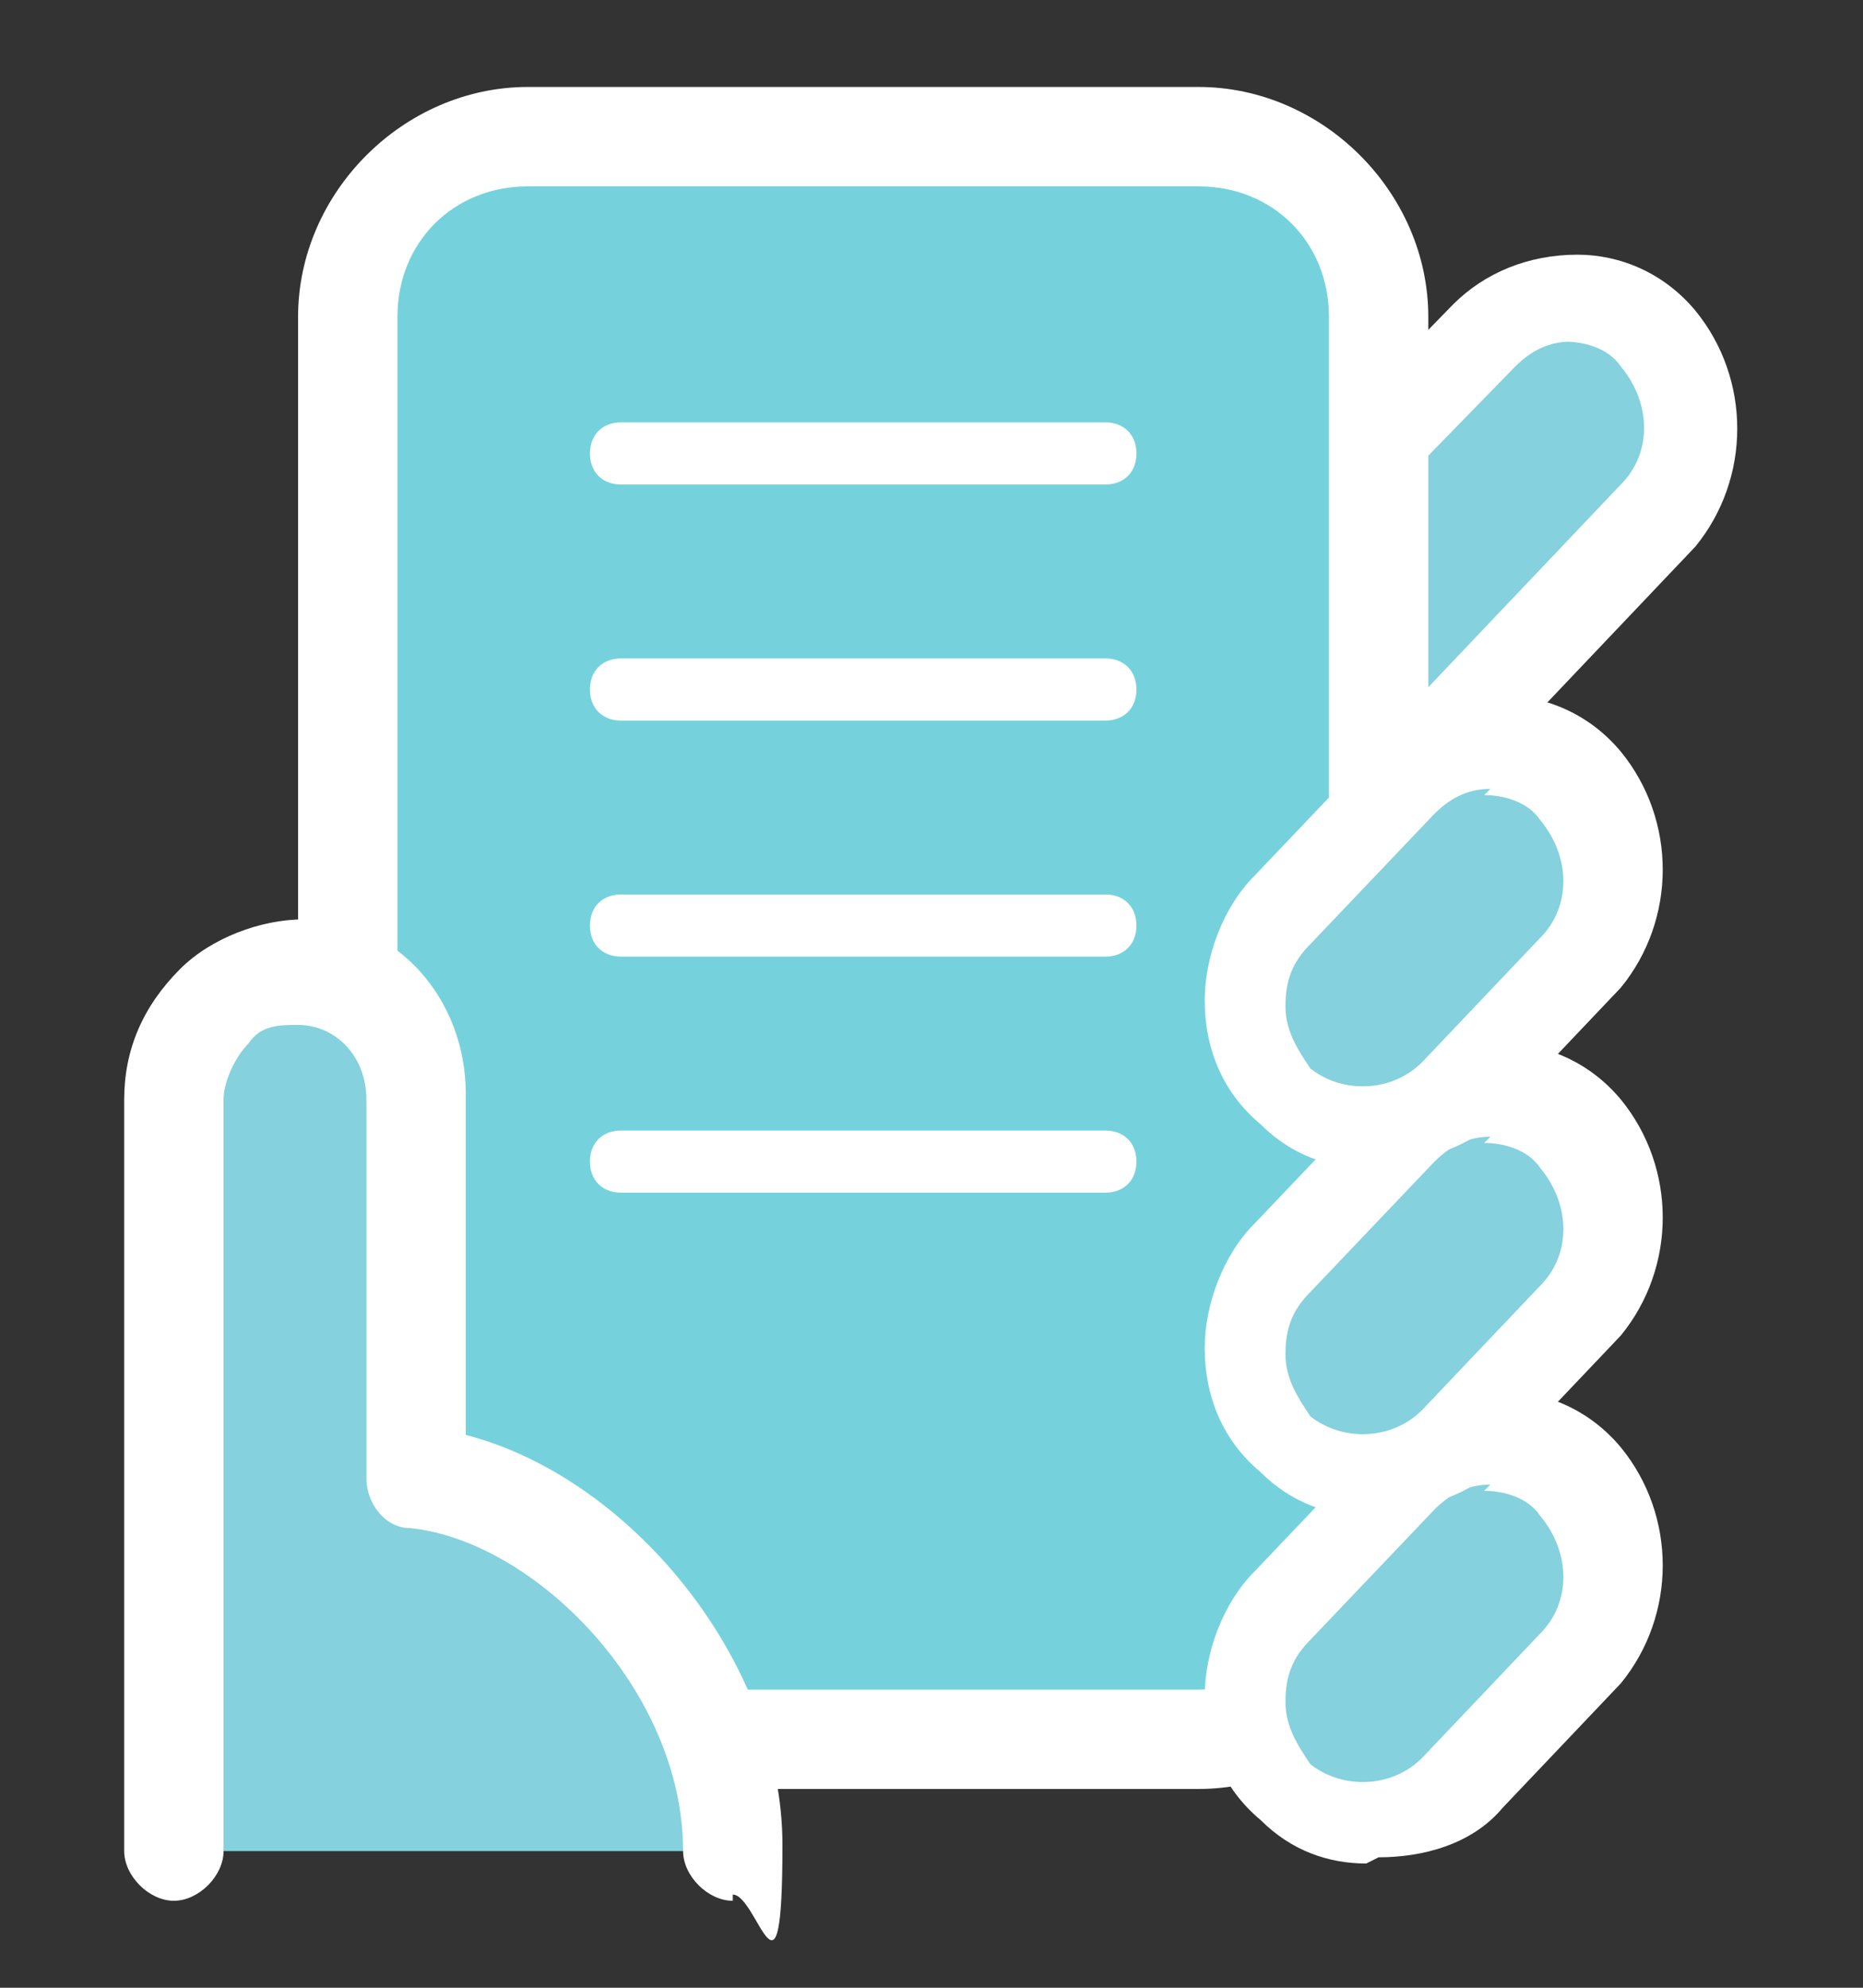 <?xml version="1.0" encoding="UTF-8"?>
<svg id="b" xmlns="http://www.w3.org/2000/svg" version="1.1" viewBox="0 0 30 32">
  <rect x="0" y="0" width="30" height="32" fill="#333333" stroke="none"/>
  <defs>
    <style>
      .cls-1 {
        fill: #85d1dd;
      }

      .cls-1, .cls-2, .cls-3 {
        stroke-width: 0px;
      }

      .cls-2 {
        fill: #75d2dd;
      }

      .cls-3 {
        fill: #fff;
      }
    </style>
  </defs>
  <g>
    <path class="cls-1" d="M26.7,8.2l-3.8,4c-.7.7-1.8.9-2.6.2s-1.1-2.2-.2-3.1l3.9-4c.8-.8,2.1-.8,2.8,0h0c.7.8.7,2,0,2.8Z"/>
    <path class="cls-3" d="M21.4,13.5c-.6,0-1.1-.2-1.6-.5-.6-.5-1-1.2-1.1-2,0-.8.2-1.6.8-2.1l3.9-4c.5-.5,1.2-.8,2-.8.7,0,1.4.3,1.9.9.9,1.1.9,2.7,0,3.8h0s-3.8,4-3.8,4c-.5.6-1.3.8-2,.8ZM25.3,5.5c-.3,0-.6.1-.9.4l-3.9,4c-.3.3-.4.7-.4,1.1,0,.4.2.7.5,1,.5.4,1.2.3,1.7-.2l3.8-4c.5-.5.5-1.3,0-1.9-.2-.3-.6-.4-.9-.4,0,0,0,0,0,0ZM26.7,8.2h0,0Z"/>
  </g>
  <g>
    <g>
      <rect class="cls-2" x="1" y="6.8" width="25.8" height="16.6" rx="2.9" ry="2.9" transform="translate(29 1.2) rotate(90)"/>
      <path class="cls-3" d="M19.3,28.8h-10.8c-2,0-3.7-1.7-3.7-3.7V5.1c0-2,1.7-3.7,3.7-3.7h10.8c2,0,3.7,1.7,3.7,3.7v20c0,2-1.7,3.7-3.7,3.7ZM8.5,3c-1.2,0-2.1.9-2.1,2.1v20c0,1.2.9,2.1,2.1,2.1h10.8c1.2,0,2.1-.9,2.1-2.1V5.1c0-1.2-.9-2.1-2.1-2.1h-10.8Z"/>
    </g>
    <g>
      <path class="cls-3" d="M17.8,7.8h-7.8c-.3,0-.5-.2-.5-.5s.2-.5.5-.5h7.8c.3,0,.5.2.5.5s-.2.5-.5.5Z"/>
      <path class="cls-3" d="M17.8,11.6h-7.8c-.3,0-.5-.2-.5-.5s.2-.5.5-.5h7.8c.3,0,.5.2.5.5s-.2.5-.5.5Z"/>
      <path class="cls-3" d="M17.8,15.4h-7.8c-.3,0-.5-.2-.5-.5s.2-.5.5-.5h7.8c.3,0,.5.2.5.5s-.2.5-.5.5Z"/>
      <path class="cls-3" d="M17.8,19.2h-7.8c-.3,0-.5-.2-.5-.5s.2-.5.5-.5h7.8c.3,0,.5.2.5.5s-.2.5-.5.5Z"/>
    </g>
  </g>
  <g>
    <path class="cls-1" d="M2.8,29.8v-12.1c0-1.2.9-2.1,2.1-2h0c1,0,1.9.9,1.9,2v6.1c2.5.3,5.1,3.1,5.1,6"/>
    <path class="cls-3" d="M11.8,30.6c-.4,0-.8-.4-.8-.8,0-2.6-2.4-5-4.4-5.2-.4,0-.7-.4-.7-.8v-6.1c0-.7-.5-1.2-1.1-1.2-.3,0-.6,0-.8.3-.2.2-.4.6-.4.9v12.1c0,.4-.4.8-.8.8s-.8-.4-.8-.8v-12.1c0-.8.3-1.5.9-2.1.5-.5,1.3-.8,2-.8,1.5,0,2.6,1.3,2.6,2.8v5.5c2.7.7,5.1,3.7,5.1,6.6s-.4.8-.8.8Z"/>
  </g>
  <g>
    <g>
      <path class="cls-1" d="M25.4,26.7l-1.9,2c-.7.8-1.9.9-2.7.1s-.9-2.1,0-3l2-2.1c.8-.8,2.1-.8,2.8,0h0c.7.8.7,2,0,2.8Z"/>
      <path class="cls-3" d="M22,30c-.6,0-1.2-.2-1.7-.7-.6-.5-.9-1.2-.9-2,0-.7.3-1.5.8-2l2-2.1c.5-.5,1.2-.8,2-.8.7,0,1.4.3,1.9.9.9,1.1.9,2.7,0,3.8l-1.9,2c-.5.6-1.3.8-2,.8ZM24,23.9c-.3,0-.6.1-.9.4l-2,2.1c-.3.3-.4.6-.4,1,0,.4.2.7.4,1,.5.4,1.3.4,1.8-.1l1.9-2h0c.5-.5.5-1.3,0-1.9-.2-.3-.6-.4-.9-.4,0,0,0,0,0,0Z"/>
    </g>
    <g>
      <path class="cls-1" d="M25.4,21.1l-1.9,2c-.7.8-1.9.9-2.7.1s-.9-2.1,0-3l2-2.1c.8-.8,2.1-.8,2.8,0h0c.7.8.7,2,0,2.8Z"/>
      <path class="cls-3" d="M22,24.4c-.6,0-1.2-.2-1.7-.7-.6-.5-.9-1.2-.9-2,0-.7.3-1.5.8-2l2-2.1c.5-.5,1.2-.8,2-.8.7,0,1.4.3,1.9.9.9,1.1.9,2.7,0,3.8l-1.9,2c-.5.6-1.3.8-2,.8ZM24,18.3c-.3,0-.6.1-.9.4l-2,2.1c-.3.3-.4.6-.4,1,0,.4.2.7.4,1,.5.4,1.3.4,1.8-.1l1.9-2h0c.5-.5.5-1.3,0-1.9-.2-.3-.6-.4-.9-.4,0,0,0,0,0,0Z"/>
    </g>
    <g>
      <path class="cls-1" d="M25.4,15.5l-1.9,2c-.7.8-1.9.9-2.7.1s-.9-2.1,0-3l2-2.1c.8-.8,2.1-.8,2.8,0h0c.7.8.7,2,0,2.8Z"/>
      <path class="cls-3" d="M22,18.8c-.6,0-1.2-.2-1.7-.7-.6-.5-.9-1.2-.9-2,0-.7.3-1.5.8-2l2-2.1c.5-.5,1.2-.8,2-.8.7,0,1.4.3,1.9.9.9,1.1.9,2.7,0,3.8l-1.9,2c-.5.6-1.3.8-2,.8ZM24,12.7c-.3,0-.6.1-.9.4l-2,2.1c-.3.3-.4.6-.4,1,0,.4.2.7.4,1,.5.4,1.3.4,1.8-.1l1.9-2h0c.5-.5.5-1.3,0-1.9-.2-.3-.6-.4-.9-.4,0,0,0,0,0,0Z"/>
    </g>
  </g>
</svg>